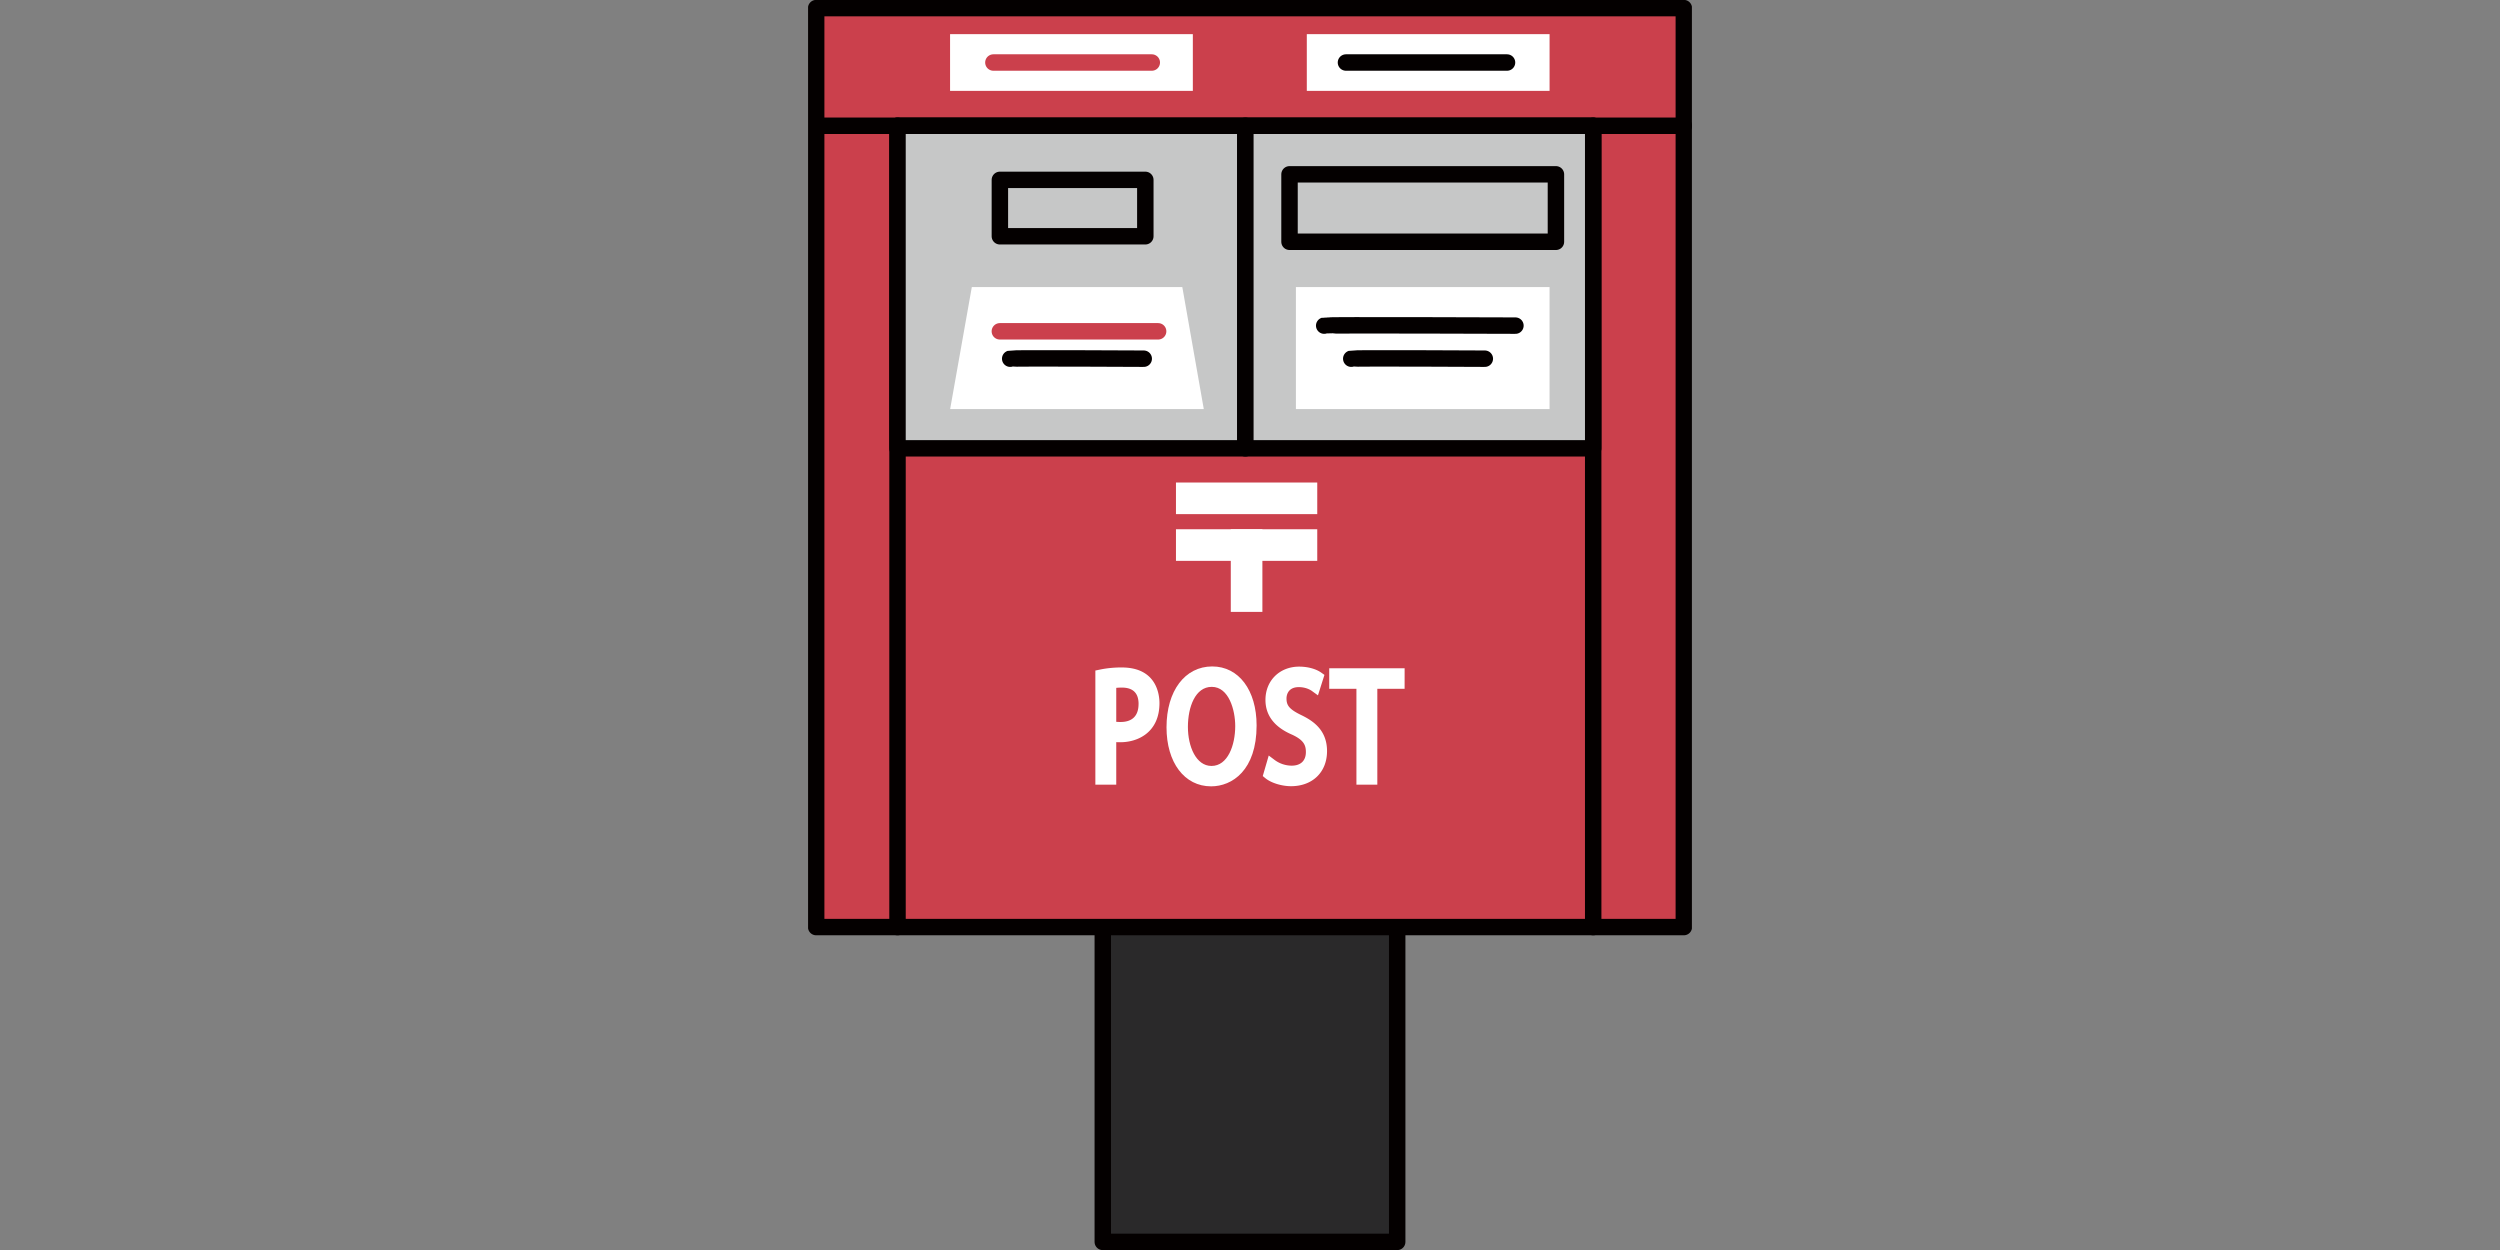 <svg version="1.1" id="レイヤー_1" xmlns="http://www.w3.org/2000/svg" xmlns:xlink="http://www.w3.org/1999/xlink" x="0" y="0" viewBox="0 0 140 70" style="enable-background:new 0 0 140 70" xml:space="preserve"><rect x="0" y="0" width="140" height="70" fill="#808080" stroke="none"/><style>.st4{fill:none;stroke:#040000;stroke-width:.921;stroke-linecap:round;stroke-linejoin:round;stroke-miterlimit:10}.st6{fill:#c6c7c7}.st7{fill:#fff}</style><path style="fill:#2a292a" d="M61.756 39.115h16.487v30.431H61.756z"/><defs><path id="SVGID_1_" d="M45.252 0h49.495v70H45.252z"/></defs><clipPath id="SVGID_00000077307469939497659110000018358326160933580435_"><use xlink:href="#SVGID_1_" style="overflow:visible"/></clipPath><path style="clip-path:url(#SVGID_00000077307469939497659110000018358326160933580435_);fill:none;stroke:#040000;stroke-width:.921;stroke-linecap:round;stroke-linejoin:round;stroke-miterlimit:10" d="M61.756 39.115h16.487v30.431H61.756z"/><path style="fill:#cb404c" d="M45.706.454h48.588v51.463H45.706z"/><defs><path id="SVGID_00000048467334933201233220000010732419445363721123_" d="M45.252 0h49.495v70H45.252z"/></defs><clipPath id="SVGID_00000044155376775245588280000011208884835095111330_"><use xlink:href="#SVGID_00000048467334933201233220000010732419445363721123_" style="overflow:visible"/></clipPath><path style="clip-path:url(#SVGID_00000044155376775245588280000011208884835095111330_);fill:none;stroke:#040000;stroke-width:.921;stroke-linecap:round;stroke-linejoin:round;stroke-miterlimit:10" d="M45.706.454h48.588v51.462H45.706z"/><path class="st4" d="M50.261 7.043v44.874M89.219 7.043v44.874"/><defs><path id="SVGID_00000071528593676320979150000009783230849494713766_" d="M45.252 0h49.495v70H45.252z"/></defs><clipPath id="SVGID_00000097493953928978144930000007831010226159388089_"><use xlink:href="#SVGID_00000071528593676320979150000009783230849494713766_" style="overflow:visible"/></clipPath><path style="clip-path:url(#SVGID_00000097493953928978144930000007831010226159388089_);fill:none;stroke:#040000;stroke-width:.921;stroke-linecap:round;stroke-linejoin:round;stroke-miterlimit:10" d="M46.065 7.043h48.229"/><path class="st6" d="M50.26 7.042h19.479v18.065H50.26z"/><path class="st4" d="M50.26 7.042h19.479v18.065H50.26z"/><path class="st6" d="M69.74 7.042h19.479v18.065H69.74z"/><path class="st4" d="M69.74 7.042h19.479v18.065H69.74z"/><path class="st6" d="M55.993 10.073h8.145v3.158h-8.145z"/><path class="st4" d="M55.993 10.073h8.145v3.158h-8.145z"/><path class="st6" d="M72.213 9.763h14.919v3.777H72.213z"/><path class="st4" d="M72.213 9.763h14.919v3.777H72.213z"/><path class="st7" d="M67.412 22.908H53.208l1.214-6.834h11.787zm5.159-6.834h14.204v6.833H72.571z"/><defs><path id="SVGID_00000155864114854524804490000005233168992747201431_" d="M45.252 0h49.495v70H45.252z"/></defs><clipPath id="SVGID_00000047751627783987914100000002507874236546141063_"><use xlink:href="#SVGID_00000155864114854524804490000005233168992747201431_" style="overflow:visible"/></clipPath><path style="clip-path:url(#SVGID_00000047751627783987914100000002507874236546141063_);fill:none;stroke:#040000;stroke-width:.921;stroke-linecap:round;stroke-linejoin:round;stroke-miterlimit:10" d="M74.155 18.235c.12-.04 10.709 0 10.709 0"/><defs><path id="SVGID_00000075866768176733983830000005713851911451344273_" d="M45.252 0h49.495v70H45.252z"/></defs><clipPath id="SVGID_00000024681035497598090770000009612426591182586797_"><use xlink:href="#SVGID_00000075866768176733983830000005713851911451344273_" style="overflow:visible"/></clipPath><path style="clip-path:url(#SVGID_00000024681035497598090770000009612426591182586797_);fill:none;stroke:#040000;stroke-width:.921;stroke-linecap:round;stroke-linejoin:round;stroke-miterlimit:10" d="M75.67 20.087c.12-.04 7.48 0 7.48 0"/><defs><path id="SVGID_00000073702762246603157170000007430378127292427949_" d="M45.252 0h49.495v70H45.252z"/></defs><clipPath id="SVGID_00000179607203541872155950000017496492059784469439_"><use xlink:href="#SVGID_00000073702762246603157170000007430378127292427949_" style="overflow:visible"/></clipPath><path style="clip-path:url(#SVGID_00000179607203541872155950000017496492059784469439_);fill:none;stroke:#040000;stroke-width:.921;stroke-linecap:round;stroke-linejoin:round;stroke-miterlimit:10" d="M56.571 20.087c.12-.04 7.478 0 7.478 0"/><path style="fill:none;stroke:#cb404c;stroke-width:.921;stroke-linecap:round;stroke-linejoin:round;stroke-miterlimit:10" d="M55.992 18.554h8.863"/><path class="st7" d="M65.854 27.021h7.912v1.77h-7.912zm0 2.617h7.912v1.77h-7.912z"/><path class="st7" d="M68.924 29.637h1.77v4.629h-1.77z"/><defs><path id="SVGID_00000168088146951579707930000002609342829964192648_" d="M45.252 0h49.495v70H45.252z"/></defs><clipPath id="SVGID_00000007390866379214584030000002912577812265990016_"><use xlink:href="#SVGID_00000168088146951579707930000002609342829964192648_" style="overflow:visible"/></clipPath><path style="clip-path:url(#SVGID_00000007390866379214584030000002912577812265990016_);fill:#fff" d="M62.819 37.377c-.43 0-.847.041-1.237.123l-.242.05v6.392h1.17V41.56c.073.004.147.005.227.005 1.012 0 2.193-.574 2.193-2.19 0-.47-.152-1.997-2.111-1.997m.94 2.043c0 .66-.348 1.01-1.008 1.01-.092 0-.171-.003-.241-.01V38.52a3.07 3.07 0 0 1 .316-.015c.62 0 .934.307.934.916"/><defs><path id="SVGID_00000023985952733730457310000009960264544650018213_" d="M45.252 0h49.495v70H45.252z"/></defs><clipPath id="SVGID_00000150096230807871407790000006640691963380375713_"><use xlink:href="#SVGID_00000023985952733730457310000009960264544650018213_" style="overflow:visible"/></clipPath><path style="clip-path:url(#SVGID_00000150096230807871407790000006640691963380375713_);fill:#fff" d="M67.885 37.321c-1.53.001-2.56 1.369-2.56 3.405 0 1.979 1.004 3.309 2.498 3.309 1.174 0 2.547-.894 2.547-3.41 0-1.976-1-3.304-2.485-3.304m-.041 5.572c-.868 0-1.321-1.098-1.321-2.183 0-1.118.413-2.246 1.335-2.246.964 0 1.315 1.311 1.315 2.192 0 1.077-.416 2.237-1.33 2.237"/><defs><path id="SVGID_00000018236665641641686770000004713405997109396366_" d="M45.252 0h49.495v70H45.252z"/></defs><clipPath id="SVGID_00000007406529065464272520000013689808372863548822_"><use xlink:href="#SVGID_00000018236665641641686770000004713405997109396366_" style="overflow:visible"/></clipPath><path style="clip-path:url(#SVGID_00000007406529065464272520000013689808372863548822_);fill:#fff" d="M72.878 40.049c-.713-.344-.834-.569-.834-.94 0-.105.033-.63.69-.63.416 0 .683.179.732.215l.34.246.363-1.146-.18-.128c-.297-.21-.758-.335-1.235-.335-1.094 0-1.888.783-1.888 1.864 0 .868.504 1.523 1.488 1.945.65.3.776.585.776.975 0 .485-.29.763-.798.762a1.614 1.614 0 0 1-.933-.305l-.35-.263-.334 1.15.155.128c.32.259.907.44 1.429.44 1.205 0 2.015-.79 2.015-1.965 0-1.17-.767-1.69-1.436-2.013"/><defs><path id="SVGID_00000056394450579767095270000005090306478771572390_" d="M45.252 0h49.495v70H45.252z"/></defs><clipPath id="SVGID_00000080911650343387216660000002698180373392902033_"><use xlink:href="#SVGID_00000056394450579767095270000005090306478771572390_" style="overflow:visible"/></clipPath><path style="clip-path:url(#SVGID_00000080911650343387216660000002698180373392902033_);fill:#fff" d="M74.437 37.423v1.15h1.523v5.37h1.17v-5.37h1.528l.001-1.15z"/><defs><path id="SVGID_00000049925893312646717320000003637658058591538054_" d="M45.252 0h49.495v70H45.252z"/></defs><clipPath id="SVGID_00000052105309191561434060000014572725165828326552_"><use xlink:href="#SVGID_00000049925893312646717320000003637658058591538054_" style="overflow:visible"/></clipPath><path style="clip-path:url(#SVGID_00000052105309191561434060000014572725165828326552_);fill:#fff" d="M53.204 1.912h13.595v3.177H53.204z"/><defs><path id="SVGID_00000163039576233808077670000016115734385855776185_" d="M45.252 0h49.495v70H45.252z"/></defs><clipPath id="SVGID_00000008834594978345873970000003498099165328437938_"><use xlink:href="#SVGID_00000163039576233808077670000016115734385855776185_" style="overflow:visible"/></clipPath><path style="clip-path:url(#SVGID_00000008834594978345873970000003498099165328437938_);fill:#fff" d="M73.181 1.912h13.595v3.177H73.181z"/><defs><path id="SVGID_00000072961157832123790400000000158895486190624676_" d="M45.252 0h49.495v70H45.252z"/></defs><clipPath id="SVGID_00000080917435447279640100000018349693290494104211_"><use xlink:href="#SVGID_00000072961157832123790400000000158895486190624676_" style="overflow:visible"/></clipPath><path style="clip-path:url(#SVGID_00000080917435447279640100000018349693290494104211_);fill:none;stroke:#cb404c;stroke-width:.921;stroke-linecap:round;stroke-linejoin:round;stroke-miterlimit:10" d="M55.63 3.501h8.87"/><defs><path id="SVGID_00000116916177905211039290000013444688417129284286_" d="M45.252 0h49.495v70H45.252z"/></defs><clipPath id="SVGID_00000138542095409304892450000001203238470630194825_"><use xlink:href="#SVGID_00000116916177905211039290000013444688417129284286_" style="overflow:visible"/></clipPath><path style="clip-path:url(#SVGID_00000138542095409304892450000001203238470630194825_);fill:none;stroke:#040000;stroke-width:.921;stroke-linecap:round;stroke-linejoin:round;stroke-miterlimit:10" d="M75.374 3.501h9.019"/></svg>